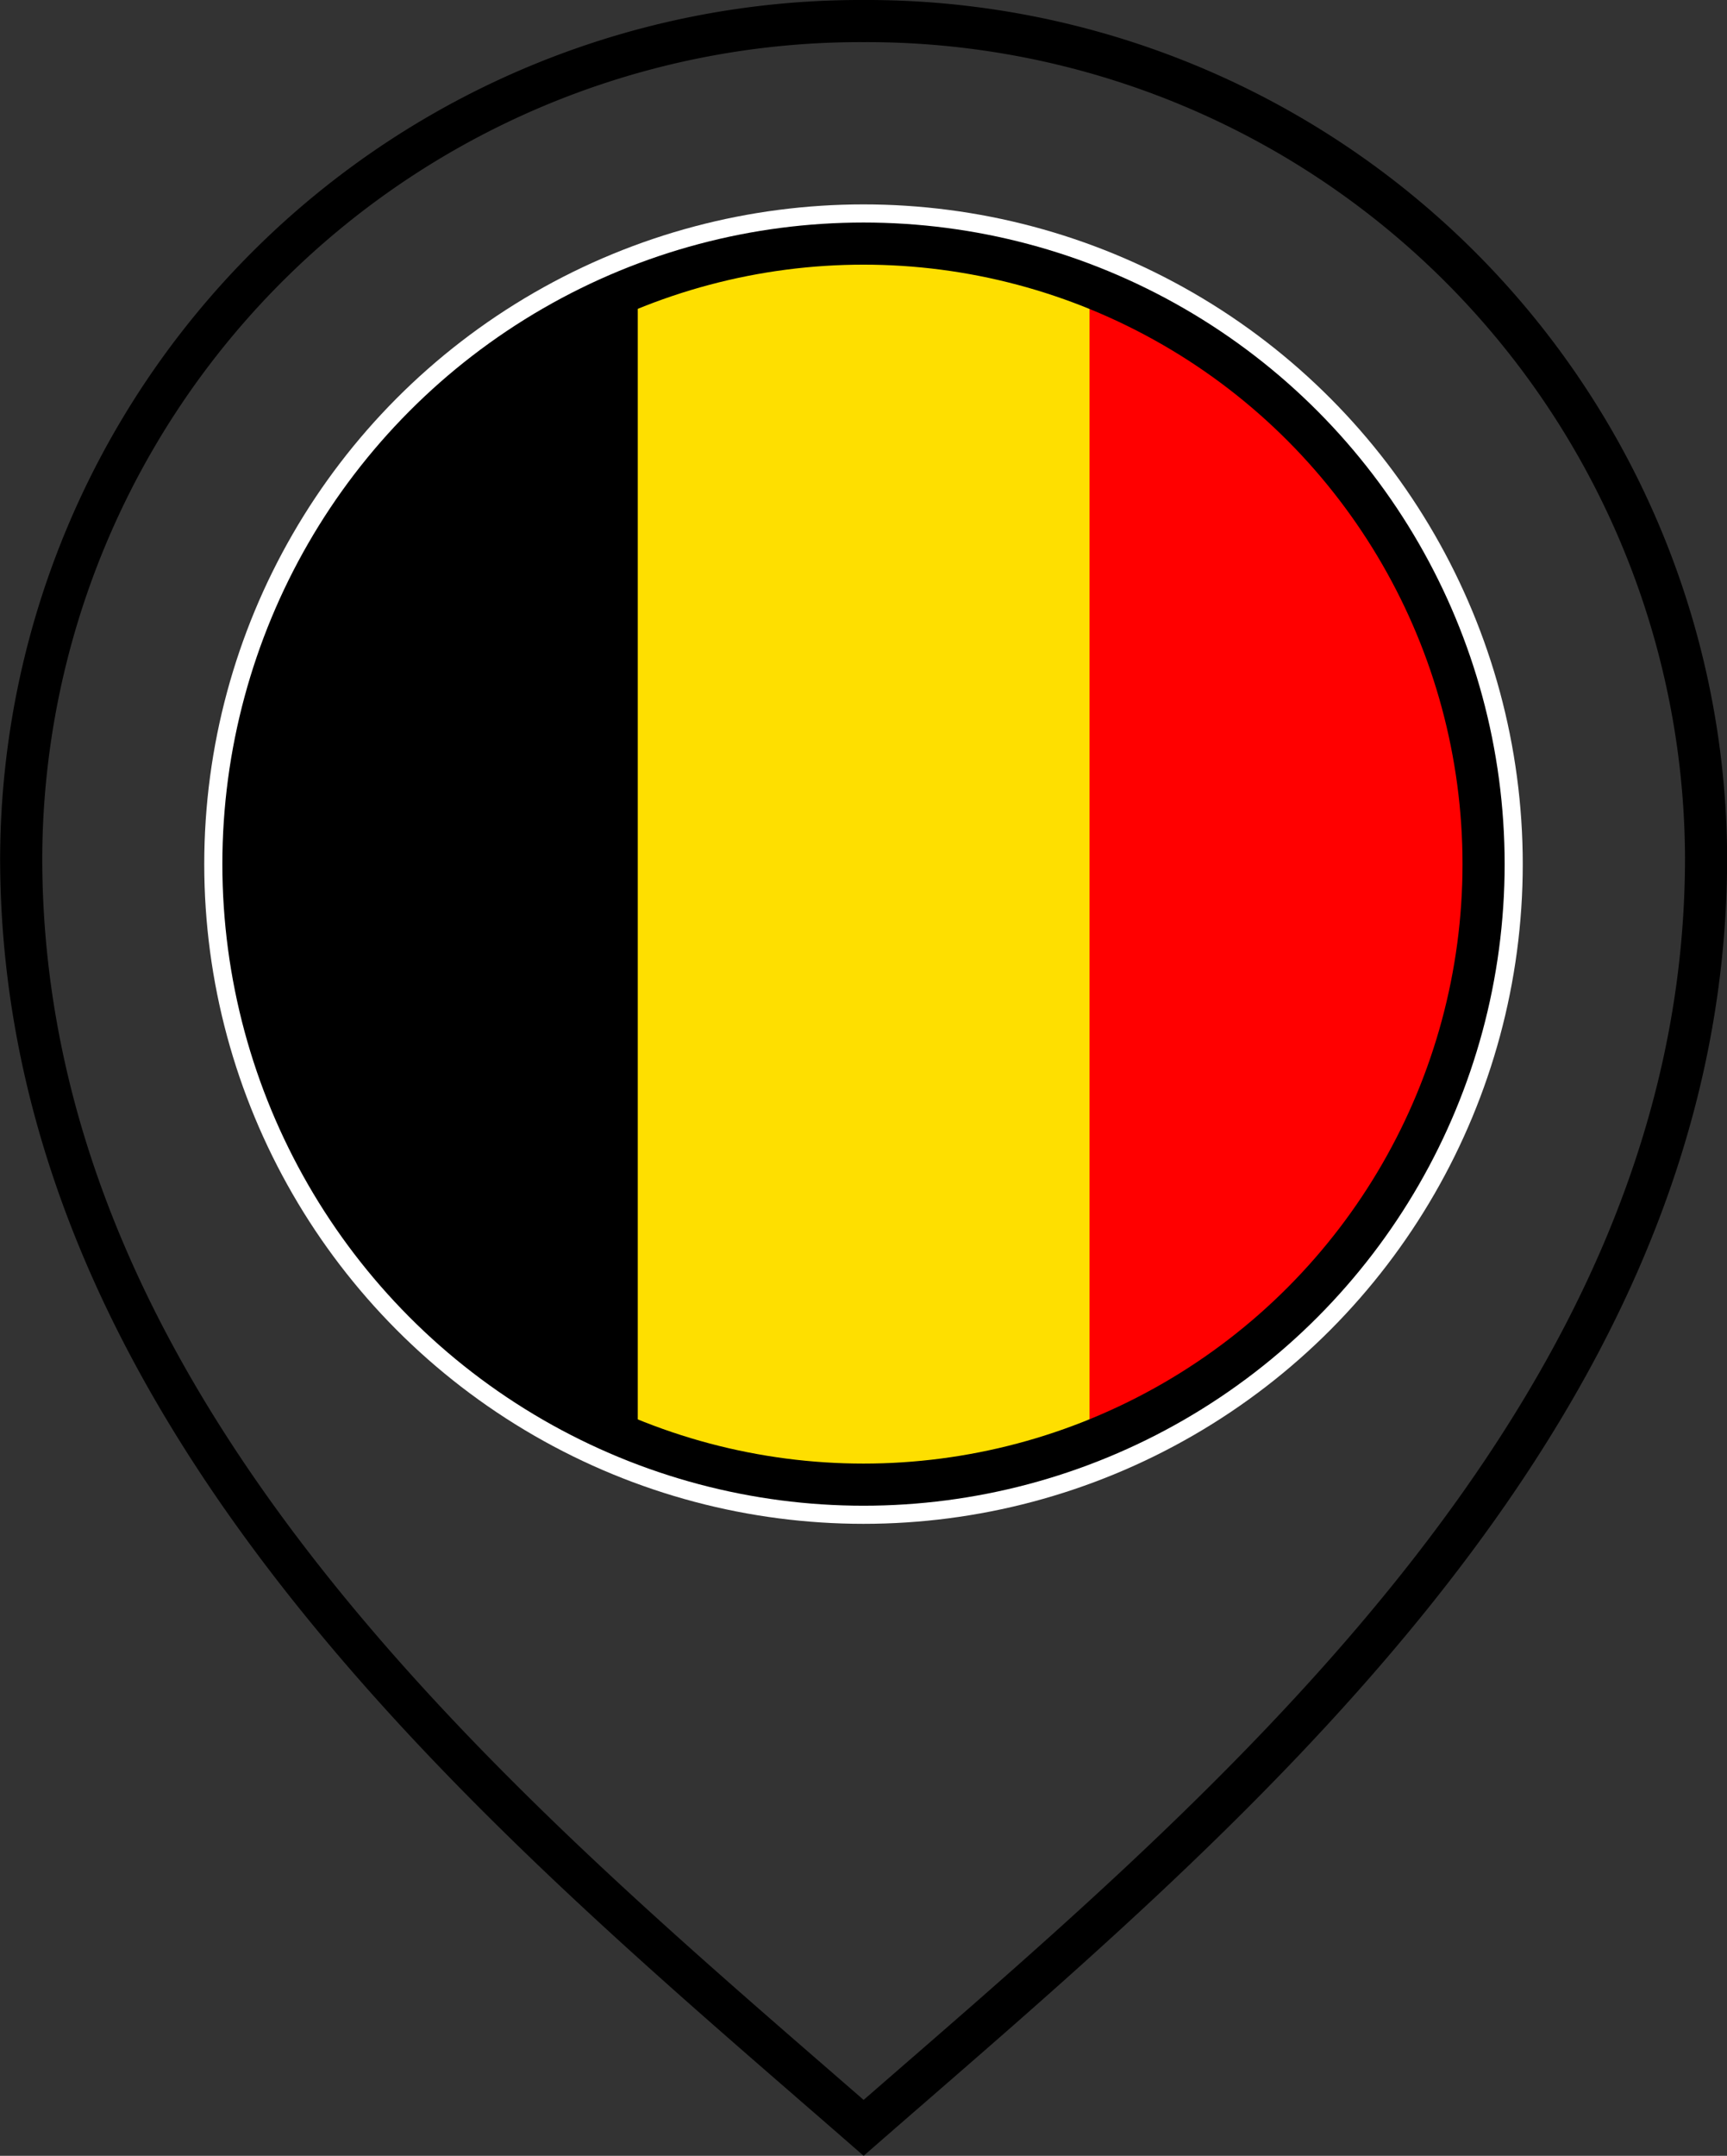 <svg xmlns="http://www.w3.org/2000/svg" width="41" height="51.164">
    <rect width="100%" height="100%" fill="#333333" stroke="none"/>
    <defs>
        <clipPath id="a">
            <circle data-name="Ellisse 604" cx="14.725" cy="14.725" r="14.725" style="fill:none"/>
        </clipPath>
    </defs>
    <g data-name="BELGIO F." transform="translate(-4235.397 -872.17)">
        <g data-name="Raggruppa 8043" transform="translate(4235.897 872.671)">
            <path data-name="Tracciato 7798" d="M4255.9 872.671a19.927 19.927 0 0 0-20 19.852c0 13.41 11.8 23 20 30.148 8.2-7.152 20-16.738 20-30.148a19.926 19.926 0 0 0-20-19.852z" transform="translate(-4235.897 -872.672)" style="stroke-miterlimit:10;stroke:#000;fill:none"/>
            <ellipse data-name="Ellisse 515" cx="15.651" cy="15.657" rx="15.651" ry="15.657" transform="translate(4.349 4.35)" style="fill:#fff"/>
        </g>
        <g data-name="Raggruppa 8157">
            <g data-name="Raggruppa 8156" transform="translate(4241.176 877.956)" style="clip-path:url(#a)">
                <g data-name="Raggruppa 8155">
                    <path data-name="Tracciato 8399" d="M2399.717 583.678h14.725v29.45h-14.725v-29.45z" transform="translate(-2392.354 -583.678)" style="fill:#fedf00"/>
                    <path data-name="Tracciato 8398" d="M-5.363 0H9.362v29.45H-5.363V0z"/>
                    <path data-name="Tracciato 8400" d="M2499.717 583.678h14.725v29.45h-14.725v-29.45z" transform="translate(-2479.63 -583.678)" style="fill:red"/>
                </g>
            </g>
        </g>
        <ellipse data-name="Ellisse 517" cx="14.721" cy="14.727" rx="14.721" ry="14.727" transform="translate(4241.176 877.951)" style="stroke:#000;fill:none"/>
    </g>
</svg>
